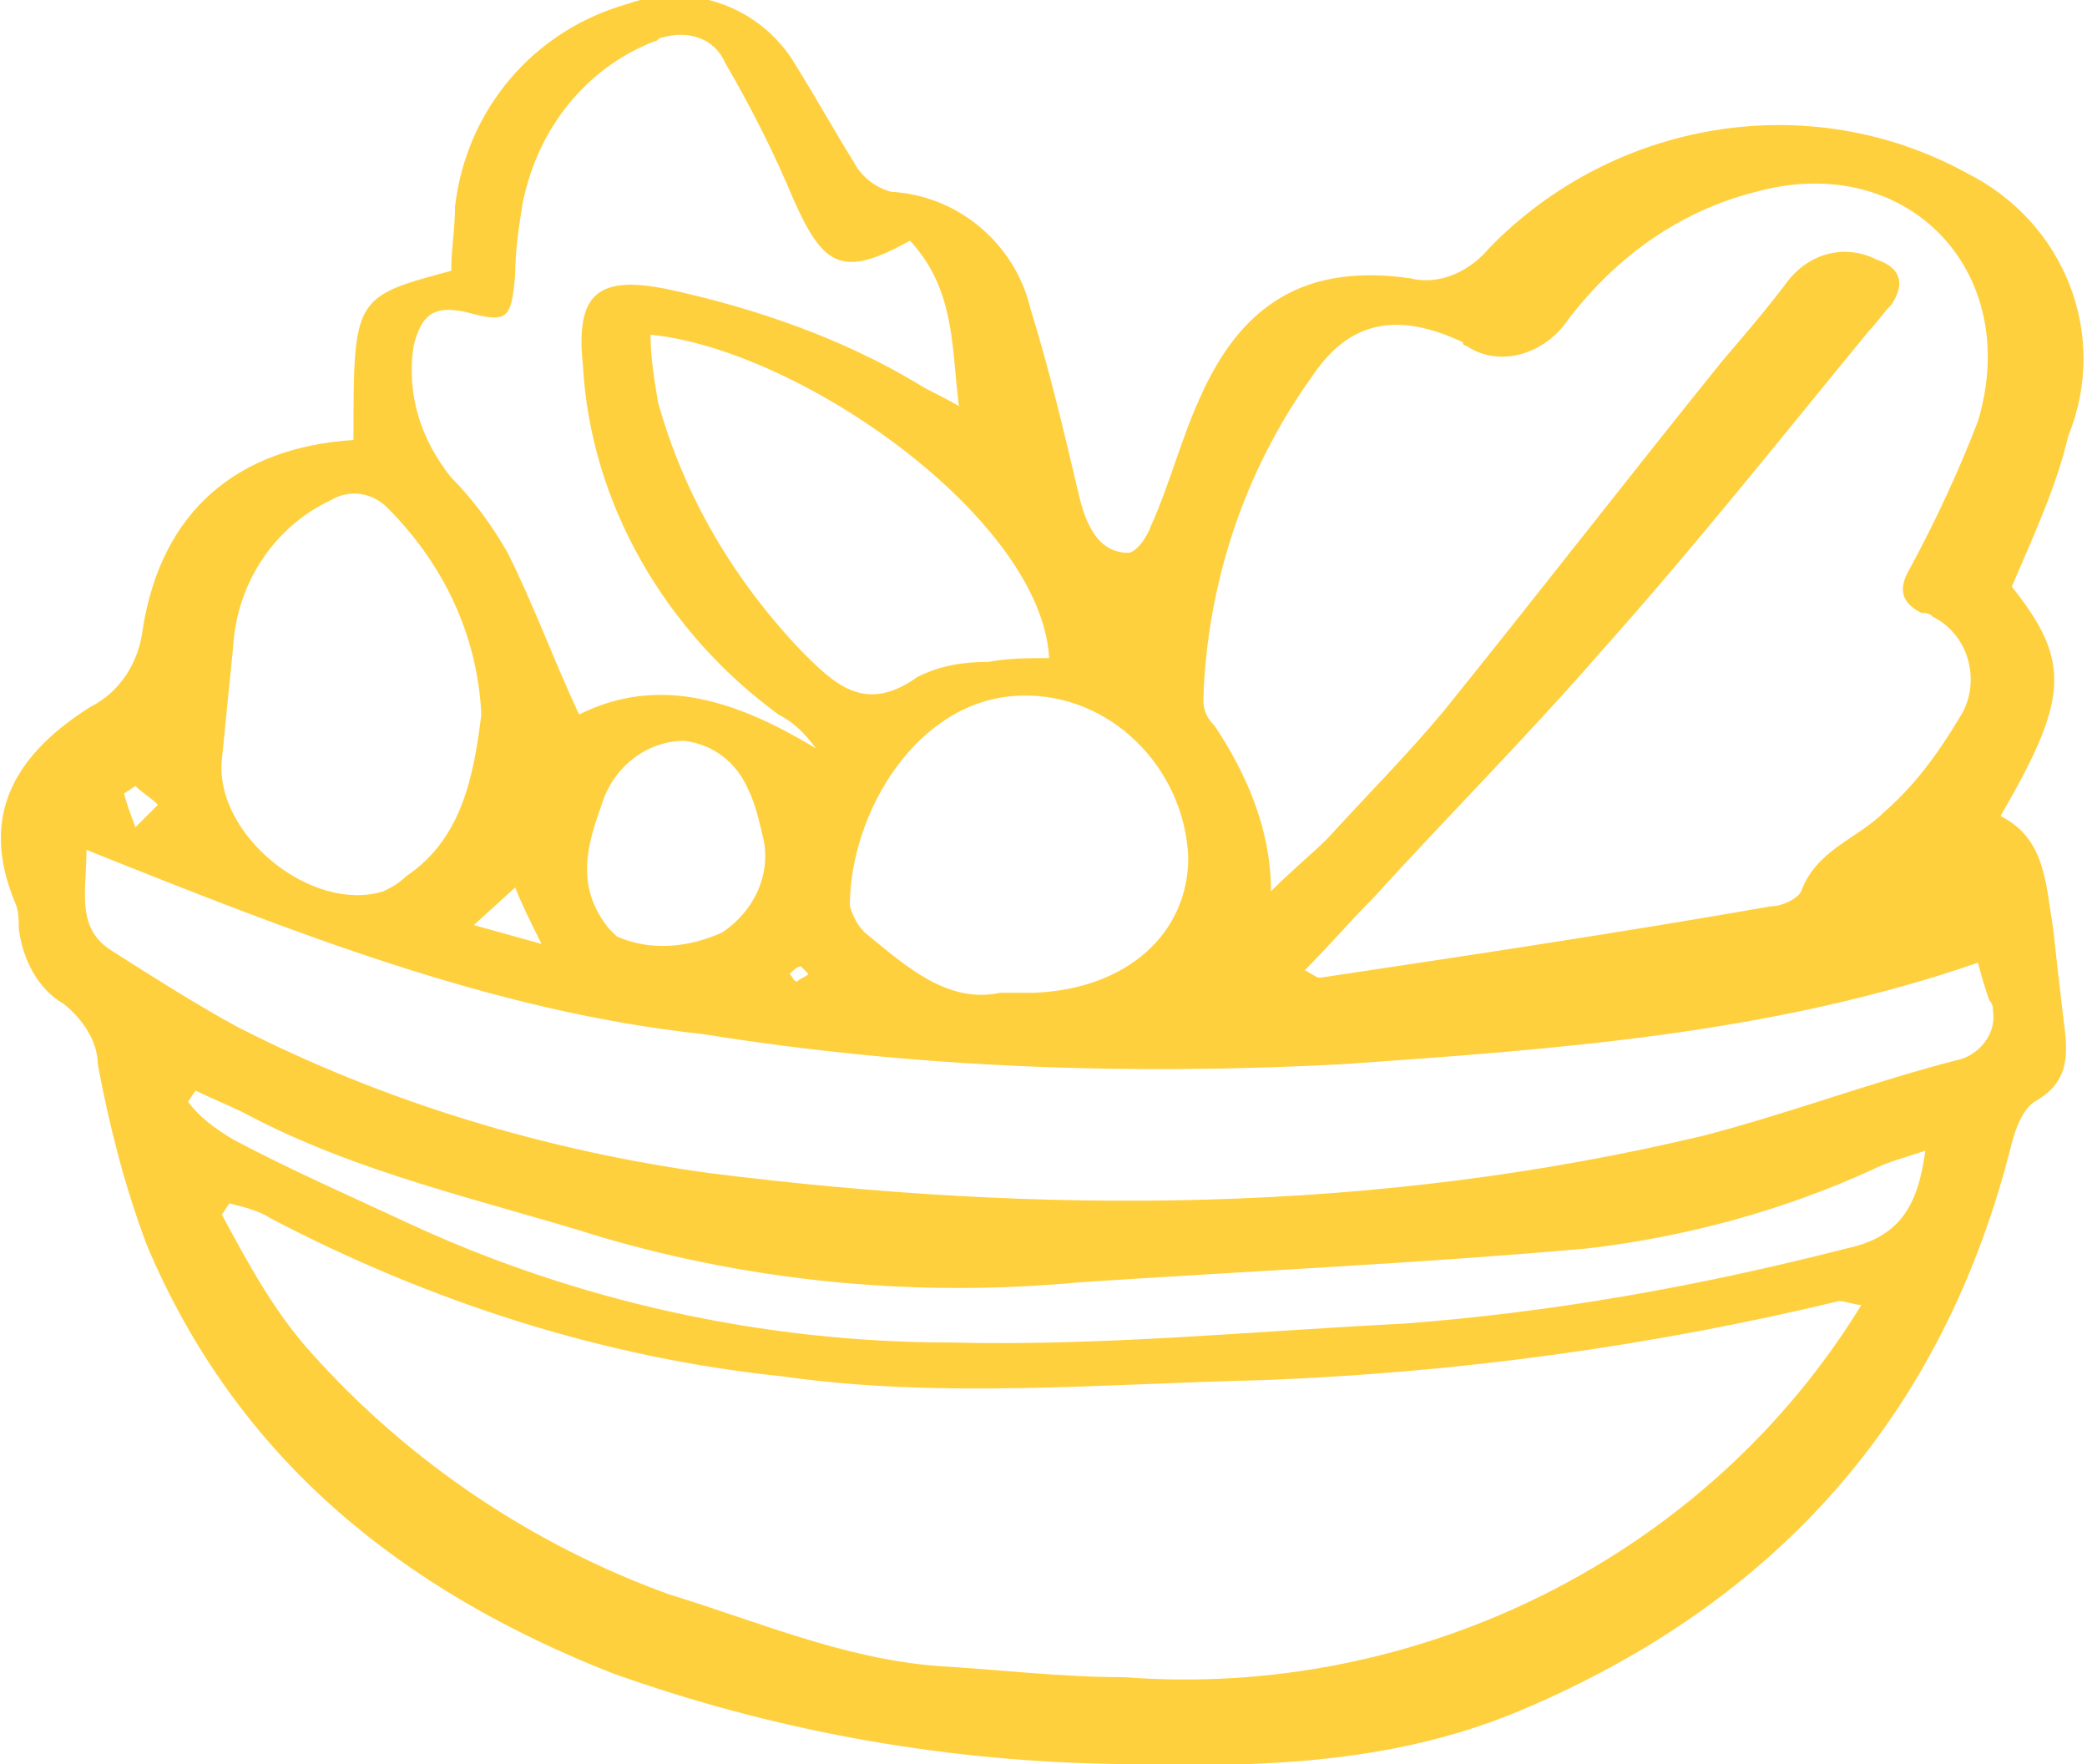 <?xml version="1.0" encoding="utf-8"?>
<svg version="1.2" baseProfile="tiny" class="svg icon-ricette-salate" xmlns="http://www.w3.org/2000/svg" xmlns:xlink="http://www.w3.org/1999/xlink" x="0px" y="0px" viewBox="0 0 55.5 46.9" overflow="visible" xml:space="preserve">
	<path fill="#ffd03e" d="M53.5,15.6c1.6,2,1.5,3-0.3,6.1c1.2,0.6,1.2,1.8,1.4,3c0.1,0.9,0.2,1.8,0.3,2.6c0.1,0.8,0.1,1.5-0.8,2c-0.3,0.2-0.5,0.7-0.6,1.1c-1.8,7.2-6.2,12.2-13.1,15.1c-3.6,1.5-7.3,1.5-11.1,1.4c-4.4-0.1-8.8-0.9-13-2.4c-5.6-2.2-10-5.7-12.4-11.4c-0.6-1.6-1-3.2-1.3-4.8c0-0.6-0.4-1.2-0.9-1.6c-0.7-0.4-1.1-1.2-1.2-2c0-0.2,0-0.5-0.1-0.7c-1-2.4,0.1-4,2-5.2c0.8-0.4,1.3-1.2,1.4-2.1c0.5-3.1,2.5-4.8,5.6-5c0-3.8,0-3.8,2.6-4.5c0-0.6,0.1-1.1,0.1-1.7c0.3-2.6,2.1-4.7,4.6-5.4c1.7-0.6,3.6,0.1,4.5,1.7c0.5,0.8,1,1.7,1.5,2.5c0.2,0.4,0.6,0.7,1,0.8c1.8,0.1,3.3,1.4,3.7,3.1c0.5,1.6,0.9,3.3,1.3,5c0.1,0.4,0.2,0.7,0.4,1s0.5,0.5,0.9,0.5c0.2,0,0.5-0.4,0.6-0.7c0.5-1.1,0.8-2.3,1.3-3.4C33,8.1,34.7,7,37.5,7.4c0.8,0.2,1.6-0.2,2.1-0.8c3.3-3.4,8.5-4.3,12.7-2c2.6,1.3,3.8,4.3,2.7,7C54.7,12.9,54.1,14.2,53.5,15.6z M33.8,23.7c0.6-0.6,1.1-1,1.5-1.4c1-1.1,2.1-2.2,3.1-3.4c2.5-3.1,4.9-6.2,7.4-9.3c0.6-0.7,1.2-1.4,1.8-2.2c0.6-0.7,1.5-0.9,2.3-0.5c0.6,0.2,0.8,0.6,0.4,1.2c-0.2,0.2-0.4,0.5-0.6,0.7c-2.3,2.8-4.6,5.7-7.1,8.5c-2,2.3-4.1,4.4-6.1,6.6c-0.6,0.6-1.2,1.3-1.8,1.9c0.2,0.1,0.3,0.2,0.4,0.2c4-0.6,8-1.2,12-1.9c0.3,0,0.7-0.2,0.8-0.4c0.4-1.1,1.5-1.4,2.2-2.1c0.8-0.7,1.4-1.5,2-2.5c0.6-0.9,0.3-2.2-0.7-2.7c-0.1-0.1-0.2-0.1-0.3-0.1c-0.6-0.3-0.6-0.7-0.3-1.2c0.7-1.3,1.3-2.6,1.8-3.9c1.2-4-1.9-7.2-5.9-6.1c-2,0.5-3.7,1.7-5,3.4c-0.6,0.9-1.8,1.3-2.7,0.7c0,0-0.1,0-0.1-0.1c-1.7-0.8-3-0.6-4,0.9c-1.8,2.5-2.8,5.5-2.9,8.6c0,0.3,0.1,0.5,0.3,0.7C33.1,20.5,33.8,22,33.8,23.7L33.8,23.7z M49.5,34.7c-0.2,0-0.4-0.1-0.6-0.1c-5,1.2-10.1,1.9-15.3,2.1c-4.3,0.1-8.6,0.5-12.8-0.1c-4.8-0.5-9.4-2-13.6-4.2c-0.3-0.2-0.7-0.3-1.1-0.4l-0.2,0.3c0.7,1.3,1.4,2.6,2.4,3.7c2.6,2.9,5.9,5.1,9.5,6.4c2.3,0.7,4.6,1.7,7.1,1.9c1.7,0.1,3.3,0.3,5,0.3C37.7,45.2,45.4,41.4,49.5,34.7L49.5,34.7z M2.3,22.6c0,1.1-0.3,2.1,0.7,2.7c1.1,0.7,2.2,1.4,3.3,2c3.9,2,8.2,3.3,12.6,3.9c8.8,1.1,17.6,1.1,26.4-1c2.3-0.6,4.4-1.4,6.7-2c0.6-0.1,1.1-0.7,1-1.3c0-0.1,0-0.2-0.1-0.3c-0.1-0.3-0.2-0.6-0.3-1c-5.5,1.9-11.2,2.3-16.9,2.7c-5.7,0.3-11.4,0.1-17-0.8C13.1,26.9,7.8,24.8,2.3,22.6L2.3,22.6z M24.2,6.4c-1.8,1-2.3,0.7-3.1-1.1c-0.5-1.2-1.1-2.4-1.8-3.6C19,1,18.3,0.8,17.6,1c-0.1,0-0.1,0.1-0.2,0.1c-1.8,0.7-3.1,2.3-3.5,4.3c-0.1,0.6-0.2,1.3-0.2,1.9c-0.1,1.2-0.2,1.3-1.3,1c-0.9-0.2-1.2,0.1-1.4,0.9c-0.2,1.3,0.2,2.5,1,3.5c0.6,0.6,1.1,1.3,1.5,2c0.7,1.4,1.2,2.8,1.9,4.3c2.2-1.1,4.3-0.3,6.3,0.9c-0.3-0.4-0.6-0.7-1-0.9c-3-2.2-5-5.6-5.2-9.3c-0.2-1.9,0.4-2.4,2.3-2c2.3,0.5,4.6,1.3,6.6,2.5c0.3,0.2,0.6,0.3,1.1,0.6C25.3,9.2,25.4,7.7,24.2,6.4L24.2,6.4z M51.2,30.6c-0.6,0.2-1,0.3-1.4,0.5c-2.4,1.1-5,1.8-7.6,2.1c-4.5,0.4-9,0.6-13.5,0.9c-4.3,0.4-8.6,0-12.7-1.2c-3.2-1-6.5-1.7-9.5-3.3c-0.4-0.2-0.9-0.4-1.3-0.6L5,29.3c0.3,0.4,0.7,0.7,1.2,1c1.5,0.8,3.1,1.5,4.6,2.2c4.5,2.1,9.5,3.2,14.5,3.2c4,0.1,8-0.3,12-0.5c4-0.3,7.9-1,11.8-2C50.5,32.9,51,32.1,51.2,30.6L51.2,30.6z M26.6,26.4c0.5,0,0.7,0,0.9,0c2.5-0.1,4.1-1.6,4.1-3.6c-0.1-2.4-2.1-4.4-4.5-4.3c-2.7,0.1-4.5,3.1-4.5,5.6c0.1,0.3,0.2,0.5,0.4,0.7C24.1,25.7,25.2,26.7,26.6,26.4L26.6,26.4z M12.8,19c-0.1-2.1-1-4-2.5-5.5c-0.4-0.4-1-0.5-1.5-0.2c-1.5,0.7-2.5,2.2-2.6,3.9c-0.1,1-0.2,2-0.3,3c-0.2,2,2.4,4.1,4.3,3.5c0.2-0.1,0.4-0.2,0.6-0.4C12.3,22.3,12.6,20.6,12.8,19L12.8,19z M17.3,8.9c0,0.6,0.1,1.2,0.2,1.8c0.7,2.5,2,4.7,3.8,6.6c0.9,0.9,1.7,1.7,3.1,0.7c0.6-0.3,1.2-0.4,1.9-0.4c0.5-0.1,1.1-0.1,1.6-0.1C27.7,13.8,21.3,9.3,17.3,8.9L17.3,8.9z M20.3,22.3c-0.1-0.4-0.2-0.9-0.4-1.3c-0.3-0.7-0.9-1.2-1.7-1.3c-1,0-1.9,0.7-2.2,1.7c-0.4,1.1-0.7,2.2,0.2,3.3c0.1,0.1,0.1,0.1,0.2,0.2c0.9,0.4,1.9,0.3,2.8-0.1C20.1,24.2,20.5,23.2,20.3,22.3L20.3,22.3z M14.4,25.1c-0.3-0.6-0.5-1-0.7-1.5l-1.1,1L14.4,25.1z M3.6,22l0.6-0.6c-0.2-0.2-0.4-0.3-0.6-0.5l-0.3,0.2C3.4,21.5,3.5,21.7,3.6,22L3.6,22z M21.5,25.9c-0.1-0.1-0.2-0.2-0.2-0.2c-0.1,0-0.2,0.1-0.3,0.2c0.1,0.1,0.1,0.2,0.2,0.2C21.3,26,21.4,26,21.5,25.9L21.5,25.9z"/>
</svg>
